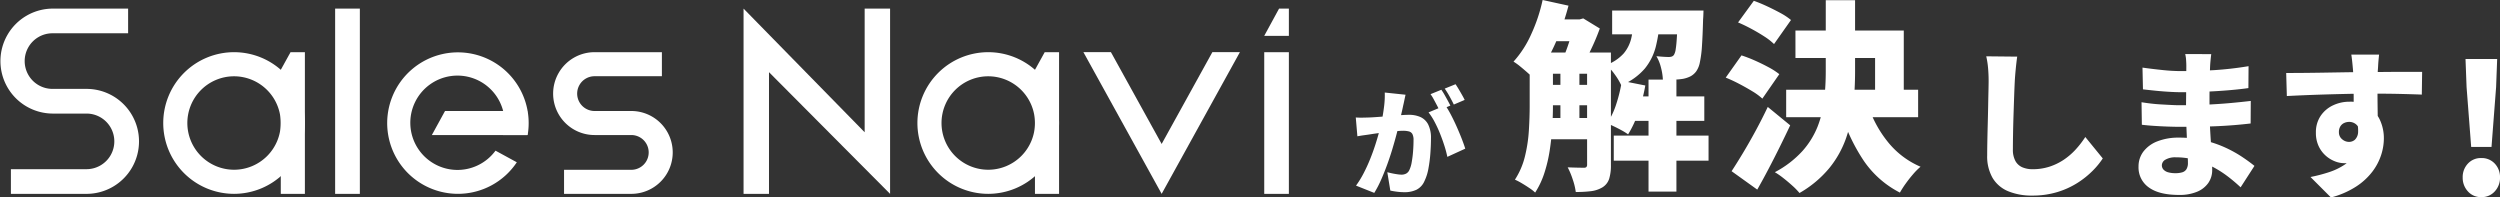 <svg xmlns="http://www.w3.org/2000/svg" xmlns:xlink="http://www.w3.org/1999/xlink" width="692.729" height="54.72" viewBox="0 0 692.729 54.72">
  <rect x="0" y="0" width="692.729" height="54.72" fill="#333333" stroke="none"/>
  <defs>
    <clipPath id="clip-path">
      <rect id="長方形_15" data-name="長方形 15" width="357.137" height="51.331" fill="#fff"/>
    </clipPath>
  </defs>
  <g id="グループ_7774" data-name="グループ 7774" transform="translate(-146.981 -1725.564)">
    <path id="パス_229586" data-name="パス 229586" d="M17.116-35.244q-.22,1.54-.4,3.388t-.264,3.3q-.088,1.716-.176,4.2T16.1-19.162q-.088,2.706-.132,5.236t-.044,4.334a6.453,6.453,0,0,0,.726,3.322,4.034,4.034,0,0,0,1.958,1.716,7.116,7.116,0,0,0,2.728.506,15.092,15.092,0,0,0,4.708-.7,15.963,15.963,0,0,0,3.96-1.914,18.359,18.359,0,0,0,3.3-2.838,25.542,25.542,0,0,0,2.684-3.476l4.84,5.94a21.567,21.567,0,0,1-2.75,3.366A24.21,24.21,0,0,1,33.9-.308a22.686,22.686,0,0,1-5.61,2.574,23.374,23.374,0,0,1-7,.99,17.014,17.014,0,0,1-6.644-1.188,9.05,9.05,0,0,1-4.334-3.674A11.945,11.945,0,0,1,8.8-7.92q0-1.672.044-3.938t.11-4.752q.066-2.486.11-4.862t.088-4.246q.044-1.87.044-2.838,0-1.8-.154-3.542a23,23,0,0,0-.506-3.234Zm53.768-.7q-.088.7-.176,1.562t-.132,1.65q-.044.968-.088,2.53t-.066,3.388q-.022,1.826-.022,3.586v3.168q0,1.628.11,3.806t.264,4.488q.154,2.31.264,4.4t.11,3.5A6.233,6.233,0,0,1,70.07-.242,7.065,7.065,0,0,1,66.946,2.2,12.5,12.5,0,0,1,62,3.08q-5.588,0-8.426-2.09a6.742,6.742,0,0,1-2.838-5.742,6.814,6.814,0,0,1,1.342-4.18,8.85,8.85,0,0,1,3.872-2.838A15.832,15.832,0,0,1,61.952-12.8a30.122,30.122,0,0,1,6.886.748,30.9,30.9,0,0,1,5.83,1.958,33.945,33.945,0,0,1,4.686,2.574q2.046,1.364,3.5,2.552L79.024.968a44.731,44.731,0,0,0-3.586-3.036,28.942,28.942,0,0,0-4.246-2.684,24.923,24.923,0,0,0-4.818-1.892,19.689,19.689,0,0,0-5.3-.7,5.367,5.367,0,0,0-2.86.638A1.839,1.839,0,0,0,57.2-5.148a1.733,1.733,0,0,0,.462,1.21,2.742,2.742,0,0,0,1.3.748,7.168,7.168,0,0,0,1.98.242,6.47,6.47,0,0,0,1.914-.242,2.038,2.038,0,0,0,1.166-.88,3.279,3.279,0,0,0,.4-1.738q0-.836-.088-2.508t-.176-3.762q-.088-2.09-.176-4.2t-.088-3.784q0-1.628.022-3.5t.022-3.674q0-1.8.022-3.256t.022-2.244q0-.616-.066-1.562a9.634,9.634,0,0,0-.242-1.65Zm-19.052,3.74q1.232.176,2.684.352t2.926.33q1.474.154,2.772.22t2.266.066q4.664,0,9.152-.264a93.52,93.52,0,0,0,9.592-1.1l-.044,6.072q-2.112.308-5.126.572t-6.512.418q-3.5.154-7.018.154-1.32,0-3.234-.11t-3.872-.308q-1.958-.2-3.454-.374Zm-.264,9.592q1.012.176,2.464.352T57-22q1.518.088,2.838.154t2.068.066q4.576,0,8.074-.176t6.38-.44q2.882-.264,5.478-.572L81.8-16.72q-2.288.264-4.422.44T73-15.994q-2.244.11-4.95.154T61.82-15.8q-1.144,0-3.014-.066T55-16.06q-1.936-.132-3.344-.308Zm65.824-13.2q-.044.4-.132,1.3t-.132,1.782q-.044.88-.088,1.276-.044.88-.066,2.4t-.022,3.366q0,1.848.022,3.718t.044,3.5q.022,1.628.022,2.684l-6.688-1.936v-5.544q0-1.672-.022-3.278t-.066-2.9q-.044-1.3-.088-1.958-.132-1.584-.264-2.75t-.22-1.65Zm-25.74,5.1q2.068,0,4.62-.022t5.28-.066l5.324-.088q2.6-.044,4.774-.066t3.63-.022q1.5,0,3.5-.022t4.048-.022h6.49l-.088,6.292q-2.156-.088-5.72-.176t-8.448-.088q-3.08,0-6.16.066t-6.05.154q-2.97.088-5.742.2t-5.28.242ZM115.9-17.556a20.928,20.928,0,0,1-.88,6.578,7.761,7.761,0,0,1-2.684,3.938,7.7,7.7,0,0,1-4.664,1.32,7.094,7.094,0,0,1-2.552-.528,8.4,8.4,0,0,1-2.552-1.584,8.112,8.112,0,0,1-1.936-2.64,8.571,8.571,0,0,1-.748-3.7,8.1,8.1,0,0,1,1.276-4.6,8.434,8.434,0,0,1,3.41-2.948,10.6,10.6,0,0,1,4.686-1.034,9.262,9.262,0,0,1,5.192,1.386,8.769,8.769,0,0,1,3.19,3.7,12.079,12.079,0,0,1,1.078,5.17,14.966,14.966,0,0,1-.748,4.488,15.578,15.578,0,0,1-2.442,4.642A17.923,17.923,0,0,1,111.012.77a24.161,24.161,0,0,1-6.952,3.014L98.384-1.892a42.627,42.627,0,0,0,5.148-1.342,17.512,17.512,0,0,0,4.4-2.134,9.678,9.678,0,0,0,3.058-3.344,10.231,10.231,0,0,0,1.122-5.016,3.456,3.456,0,0,0-.88-2.552,2.932,2.932,0,0,0-2.156-.88,3.3,3.3,0,0,0-1.32.286,2.426,2.426,0,0,0-1.078.924,2.96,2.96,0,0,0-.418,1.65,2.423,2.423,0,0,0,.88,1.936,2.923,2.923,0,0,0,1.936.748,2.477,2.477,0,0,0,1.606-.594,3.119,3.119,0,0,0,.9-2.134,10.539,10.539,0,0,0-.748-4.268Z" transform="translate(688.814 1776.5)" fill="#fff"/>
    <path id="パス_229585" data-name="パス 229585" d="M6.909-13.23,5.635-29.792l-.294-7.791h8.771l-.294,7.791L12.544-13.23ZM9.7.686A4.773,4.773,0,0,1,6-.906,5.521,5.521,0,0,1,4.557-4.753,5.41,5.41,0,0,1,6-8.6a4.844,4.844,0,0,1,3.7-1.543A4.9,4.9,0,0,1,13.451-8.6,5.41,5.41,0,0,1,14.9-4.753,5.521,5.521,0,0,1,13.451-.906,4.828,4.828,0,0,1,9.7.686Z" transform="translate(824.814 1779.5)" fill="#fff"/>
    <path id="パス_229587" data-name="パス 229587" d="M-49.056-33.376H-33.88v5.88H-49.056Zm0,8.96H-33.88v5.656H-49.056Zm0,9.184H-33.88v5.88H-49.056Zm24.528-5.992H-3.584v6.776H-24.528ZM-46.368-42.56h8.624v6.048h-8.624Zm17.248-2.464H-8.9v6.608H-29.12Zm.448,34.664H-2.408v6.944H-28.672Zm9.632-15.512h7.728V5.152H-19.04ZM-43.456-30.24h5.264V-13.1h-5.264Zm32.48-14.784h7.168l-.028.924q-.028.924-.084,1.54-.112,4.368-.308,7.28a30.856,30.856,0,0,1-.588,4.62,6.458,6.458,0,0,1-1.008,2.492,4.729,4.729,0,0,1-1.624,1.4,8,8,0,0,1-2.016.672,18.482,18.482,0,0,1-2.436.224q-1.484.056-3.164,0a15.963,15.963,0,0,0-.532-3.36,11.568,11.568,0,0,0-1.26-3.136q1.12.112,1.988.168t1.428.056a2.755,2.755,0,0,0,.812-.112,1.257,1.257,0,0,0,.644-.5,4.186,4.186,0,0,0,.476-1.568q.2-1.176.336-3.528t.2-6.216ZM-26.432-25.536l6.5,1.288A48.5,48.5,0,0,1-21.868-16.8,29.2,29.2,0,0,1-24.7-10.7a15.171,15.171,0,0,0-1.736-1.092q-1.064-.588-2.184-1.12t-1.9-.868a20.653,20.653,0,0,0,2.548-5.348A40.563,40.563,0,0,0-26.432-25.536Zm-21.952-22.4,7.168,1.568a69.594,69.594,0,0,1-2.464,7.616,57.64,57.64,0,0,1-3.248,7A35.513,35.513,0,0,1-50.736-26.1q-.616-.616-1.652-1.54t-2.128-1.82a16.67,16.67,0,0,0-1.932-1.4,28.764,28.764,0,0,0,4.9-7.588A45.726,45.726,0,0,0-48.384-47.936Zm-3.584,14.56h6.44v14.84q0,2.744-.2,5.908t-.7,6.412A39.562,39.562,0,0,1-47.908.028a22.891,22.891,0,0,1-2.548,5.4,11.052,11.052,0,0,0-1.6-1.26q-1.036-.7-2.128-1.344a17.03,17.03,0,0,0-1.876-.98,20.713,20.713,0,0,0,2.772-6.44,40.354,40.354,0,0,0,1.092-7.2q.224-3.668.224-6.8Zm15.9,0h6.608V-2.184a12.659,12.659,0,0,1-.476,3.752,4.344,4.344,0,0,1-1.876,2.408A8.074,8.074,0,0,1-35,5.04a34.34,34.34,0,0,1-4.2.224,17.7,17.7,0,0,0-.84-3.472,21.255,21.255,0,0,0-1.4-3.36q1.4.056,2.716.084t1.82.028a.886.886,0,0,0,.644-.2.981.981,0,0,0,.2-.7Zm12.992-9.408h7.224A43.667,43.667,0,0,1-17-35.112a15.7,15.7,0,0,1-3.08,6.188A17.164,17.164,0,0,1-26.6-24.3a16.748,16.748,0,0,0-1.792-3A12.3,12.3,0,0,0-30.8-29.9a12.231,12.231,0,0,0,4.872-3.22A10.181,10.181,0,0,0-23.8-37.436,32.189,32.189,0,0,0-23.072-42.784Zm-16.576.224h1.512l1.008-.28,4.592,2.8a60.217,60.217,0,0,1-2.436,5.8A57.422,57.422,0,0,1-37.8-28.952a27.418,27.418,0,0,0-2.38-1.6q-1.428-.868-2.492-1.428.616-1.344,1.2-3.024t1.064-3.388q.476-1.708.756-2.94Zm61.32,3.08H51.688v19.488H43.736V-31.864H21.672ZM19.1-23.072H55.664v7.616H19.1ZM30.072-47.88h8.12v19.824a90.646,90.646,0,0,1-.476,9.24,40.821,40.821,0,0,1-1.988,9.072,27.565,27.565,0,0,1-4.62,8.316,30.041,30.041,0,0,1-8.316,6.972A18.655,18.655,0,0,0,20.86,3.556q-1.2-1.092-2.52-2.128A20.747,20.747,0,0,0,15.96-.224,27.759,27.759,0,0,0,23.6-6.076a22.883,22.883,0,0,0,4.228-6.832,29.383,29.383,0,0,0,1.82-7.476,71.465,71.465,0,0,0,.42-7.728Zm11.76,29.232A31.532,31.532,0,0,0,47.264-8.624a23.332,23.332,0,0,0,9.072,6.888A17.515,17.515,0,0,0,54.292.308Q53.2,1.568,52.22,2.94a25.562,25.562,0,0,0-1.6,2.492A26.936,26.936,0,0,1,40.488-3.556,50.736,50.736,0,0,1,34.272-16.8ZM5.768-41.72l4.368-5.992Q11.872-47.1,13.8-46.2t3.724,1.876a17.463,17.463,0,0,1,2.912,1.932l-4.7,6.664a16.663,16.663,0,0,0-2.688-2.1q-1.68-1.092-3.612-2.128T5.768-41.72ZM2.352-26.432l4.368-6.16a37.964,37.964,0,0,1,3.7,1.428q1.96.868,3.78,1.848a19.445,19.445,0,0,1,3,1.932l-4.7,6.776a16.9,16.9,0,0,0-2.744-2.016Q8.008-23.688,6.076-24.7T2.352-26.432ZM3.976-.5q1.4-2.128,3.136-5.012T10.64-11.7q1.792-3.3,3.36-6.608l6.216,5.1q-1.4,2.968-2.912,6.02T14.252-1.2q-1.54,2.94-3.164,5.8Z" transform="translate(622.814 1773.5)" fill="#fff"/>
    <path id="パス_229588" data-name="パス 229588" d="M-.9-25.152q-.16.7-.336,1.552t-.336,1.52q-.16.8-.352,1.616T-2.272-18.9q-.16.752-.32,1.488-.32,1.376-.816,3.264T-4.56-10.08Q-5.216-7.9-6.016-5.712T-7.712-1.5A28.747,28.747,0,0,1-9.568,2.048L-14.624.032A25.955,25.955,0,0,0-12.5-3.424Q-11.52-5.312-10.72-7.3t1.424-3.92q.624-1.936,1.072-3.6t.7-2.88q.448-2.3.688-4.3a24.233,24.233,0,0,0,.176-3.76Zm11.04,2.944a28.091,28.091,0,0,1,1.552,2.64q.816,1.552,1.584,3.28t1.392,3.328q.624,1.6.976,2.752l-4.96,2.272a30.337,30.337,0,0,0-.816-3.072q-.528-1.664-1.216-3.376a33.712,33.712,0,0,0-1.5-3.248,17.194,17.194,0,0,0-1.68-2.624Zm-24.832,3.36q.928.064,1.856.048t1.888-.048q.8-.032,1.92-.112t2.368-.176q1.248-.1,2.512-.208t2.352-.176Q-.7-19.584.032-19.584a7.654,7.654,0,0,1,3.216.624A4.526,4.526,0,0,1,5.376-16.9a8.182,8.182,0,0,1,.768,3.84q0,1.856-.16,4.08A37.956,37.956,0,0,1,5.44-4.7,13.192,13.192,0,0,1,4.352-1.248,4.787,4.787,0,0,1,2.144,1.168a7.584,7.584,0,0,1-3.36.688A16.535,16.535,0,0,1-3.2,1.728q-1.056-.128-1.92-.32L-5.952-3.68q.608.16,1.36.32t1.456.256a8.647,8.647,0,0,0,1.088.1A2.771,2.771,0,0,0-.736-3.3a2.038,2.038,0,0,0,.864-.928A7.989,7.989,0,0,0,.8-6.416,29.533,29.533,0,0,0,1.184-9.44q.128-1.632.128-3.1a3.544,3.544,0,0,0-.32-1.728,1.545,1.545,0,0,0-.976-.72,6.487,6.487,0,0,0-1.648-.176q-.672,0-1.856.112t-2.528.256q-1.344.144-2.5.3t-1.792.256q-.768.128-1.952.288t-1.984.32Zm23.712-7.68a15.4,15.4,0,0,1,.88,1.392q.464.816.9,1.616t.72,1.376l-3.04,1.28q-.32-.672-.736-1.456T6.9-23.9a11.941,11.941,0,0,0-.88-1.408Zm3.936-1.536q.416.608.9,1.424t.928,1.6q.448.784.7,1.328l-3.008,1.28Q12-23.424,11.3-24.688a23.013,23.013,0,0,0-1.344-2.16Z" transform="translate(537.346 1776.964)" fill="#fff"/>
    <g id="グループ_21" data-name="グループ 21" transform="translate(146.981 1727.948)" clip-path="url(#clip-path)">
      <path id="パス_4" data-name="パス 4" d="M23.973,51.331H3.02V44.493H23.973a7.7,7.7,0,0,0,0-15.408H14.543A14.543,14.543,0,0,1,14.543,0H35.5V6.838H14.543a7.7,7.7,0,1,0,0,15.408h9.434a14.542,14.542,0,0,1,0,29.085" transform="translate(0 0)" fill="#fff"/>
      <path id="パス_5" data-name="パス 5" d="M150.008,49.367H131.373V42.706h18.635a4.818,4.818,0,0,0,0-9.636h-10.18a11.478,11.478,0,1,1,0-22.957h18.656v6.661H139.827a4.818,4.818,0,1,0,0,9.636h10.18a11.478,11.478,0,1,1,0,22.957" transform="translate(24.92 1.963)" fill="#fff"/>
      <path id="パス_6" data-name="パス 6" d="M119.861,37.4a13.069,13.069,0,1,1,2.079-4.32h6.826a19.6,19.6,0,1,0-3,7.539Z" transform="translate(17.44 1.964)" fill="#fff"/>
      <path id="パス_7" data-name="パス 7" d="M126.619,30.433H100.2l3.659-6.679h22.756Z" transform="translate(19.456 4.612)" fill="#fff"/>
      <rect id="長方形_13" data-name="長方形 13" width="6.828" height="39.251" transform="translate(350.309 12.08)" fill="#fff"/>
      <path id="パス_8" data-name="パス 8" d="M300.179,7.546h-6.828L297.461,0h2.718Z" transform="translate(56.957 0)" fill="#fff"/>
      <rect id="長方形_14" data-name="長方形 14" width="6.85" height="51.331" transform="translate(92.863)" fill="#fff"/>
      <path id="パス_9" data-name="パス 9" d="M287.125,10.106,273.073,35.542,259.018,10.106h-7.627l21.681,39.263,21.681-39.263Z" transform="translate(48.811 1.962)" fill="#fff"/>
      <path id="パス_10" data-name="パス 10" d="M179.583,17.614V51.331h-7.049V0l33.557,34.263V0h7.044V51.331Z" transform="translate(33.499 0)" fill="#fff"/>
      <path id="パス_11" data-name="パス 11" d="M232.5,49.364A19.625,19.625,0,1,1,252.126,29.74,19.647,19.647,0,0,1,232.5,49.364m0-32.571A12.946,12.946,0,1,0,245.447,29.74,12.961,12.961,0,0,0,232.5,16.793" transform="translate(41.332 1.963)" fill="#fff"/>
      <path id="パス_12" data-name="パス 12" d="M246.829,49.367H240.15V15l2.7-4.885h3.98Z" transform="translate(46.628 1.964)" fill="#fff"/>
      <path id="パス_13" data-name="パス 13" d="M57.5,49.364A19.625,19.625,0,1,1,77.129,29.74,19.647,19.647,0,0,1,57.5,49.364m0-32.571A12.946,12.946,0,1,0,70.45,29.74,12.961,12.961,0,0,0,57.5,16.793" transform="translate(7.355 1.963)" fill="#fff"/>
      <path id="パス_14" data-name="パス 14" d="M71.832,49.367H65.153V15l2.7-4.885h3.98Z" transform="translate(12.65 1.964)" fill="#fff"/>
    </g>
  </g>
</svg>
